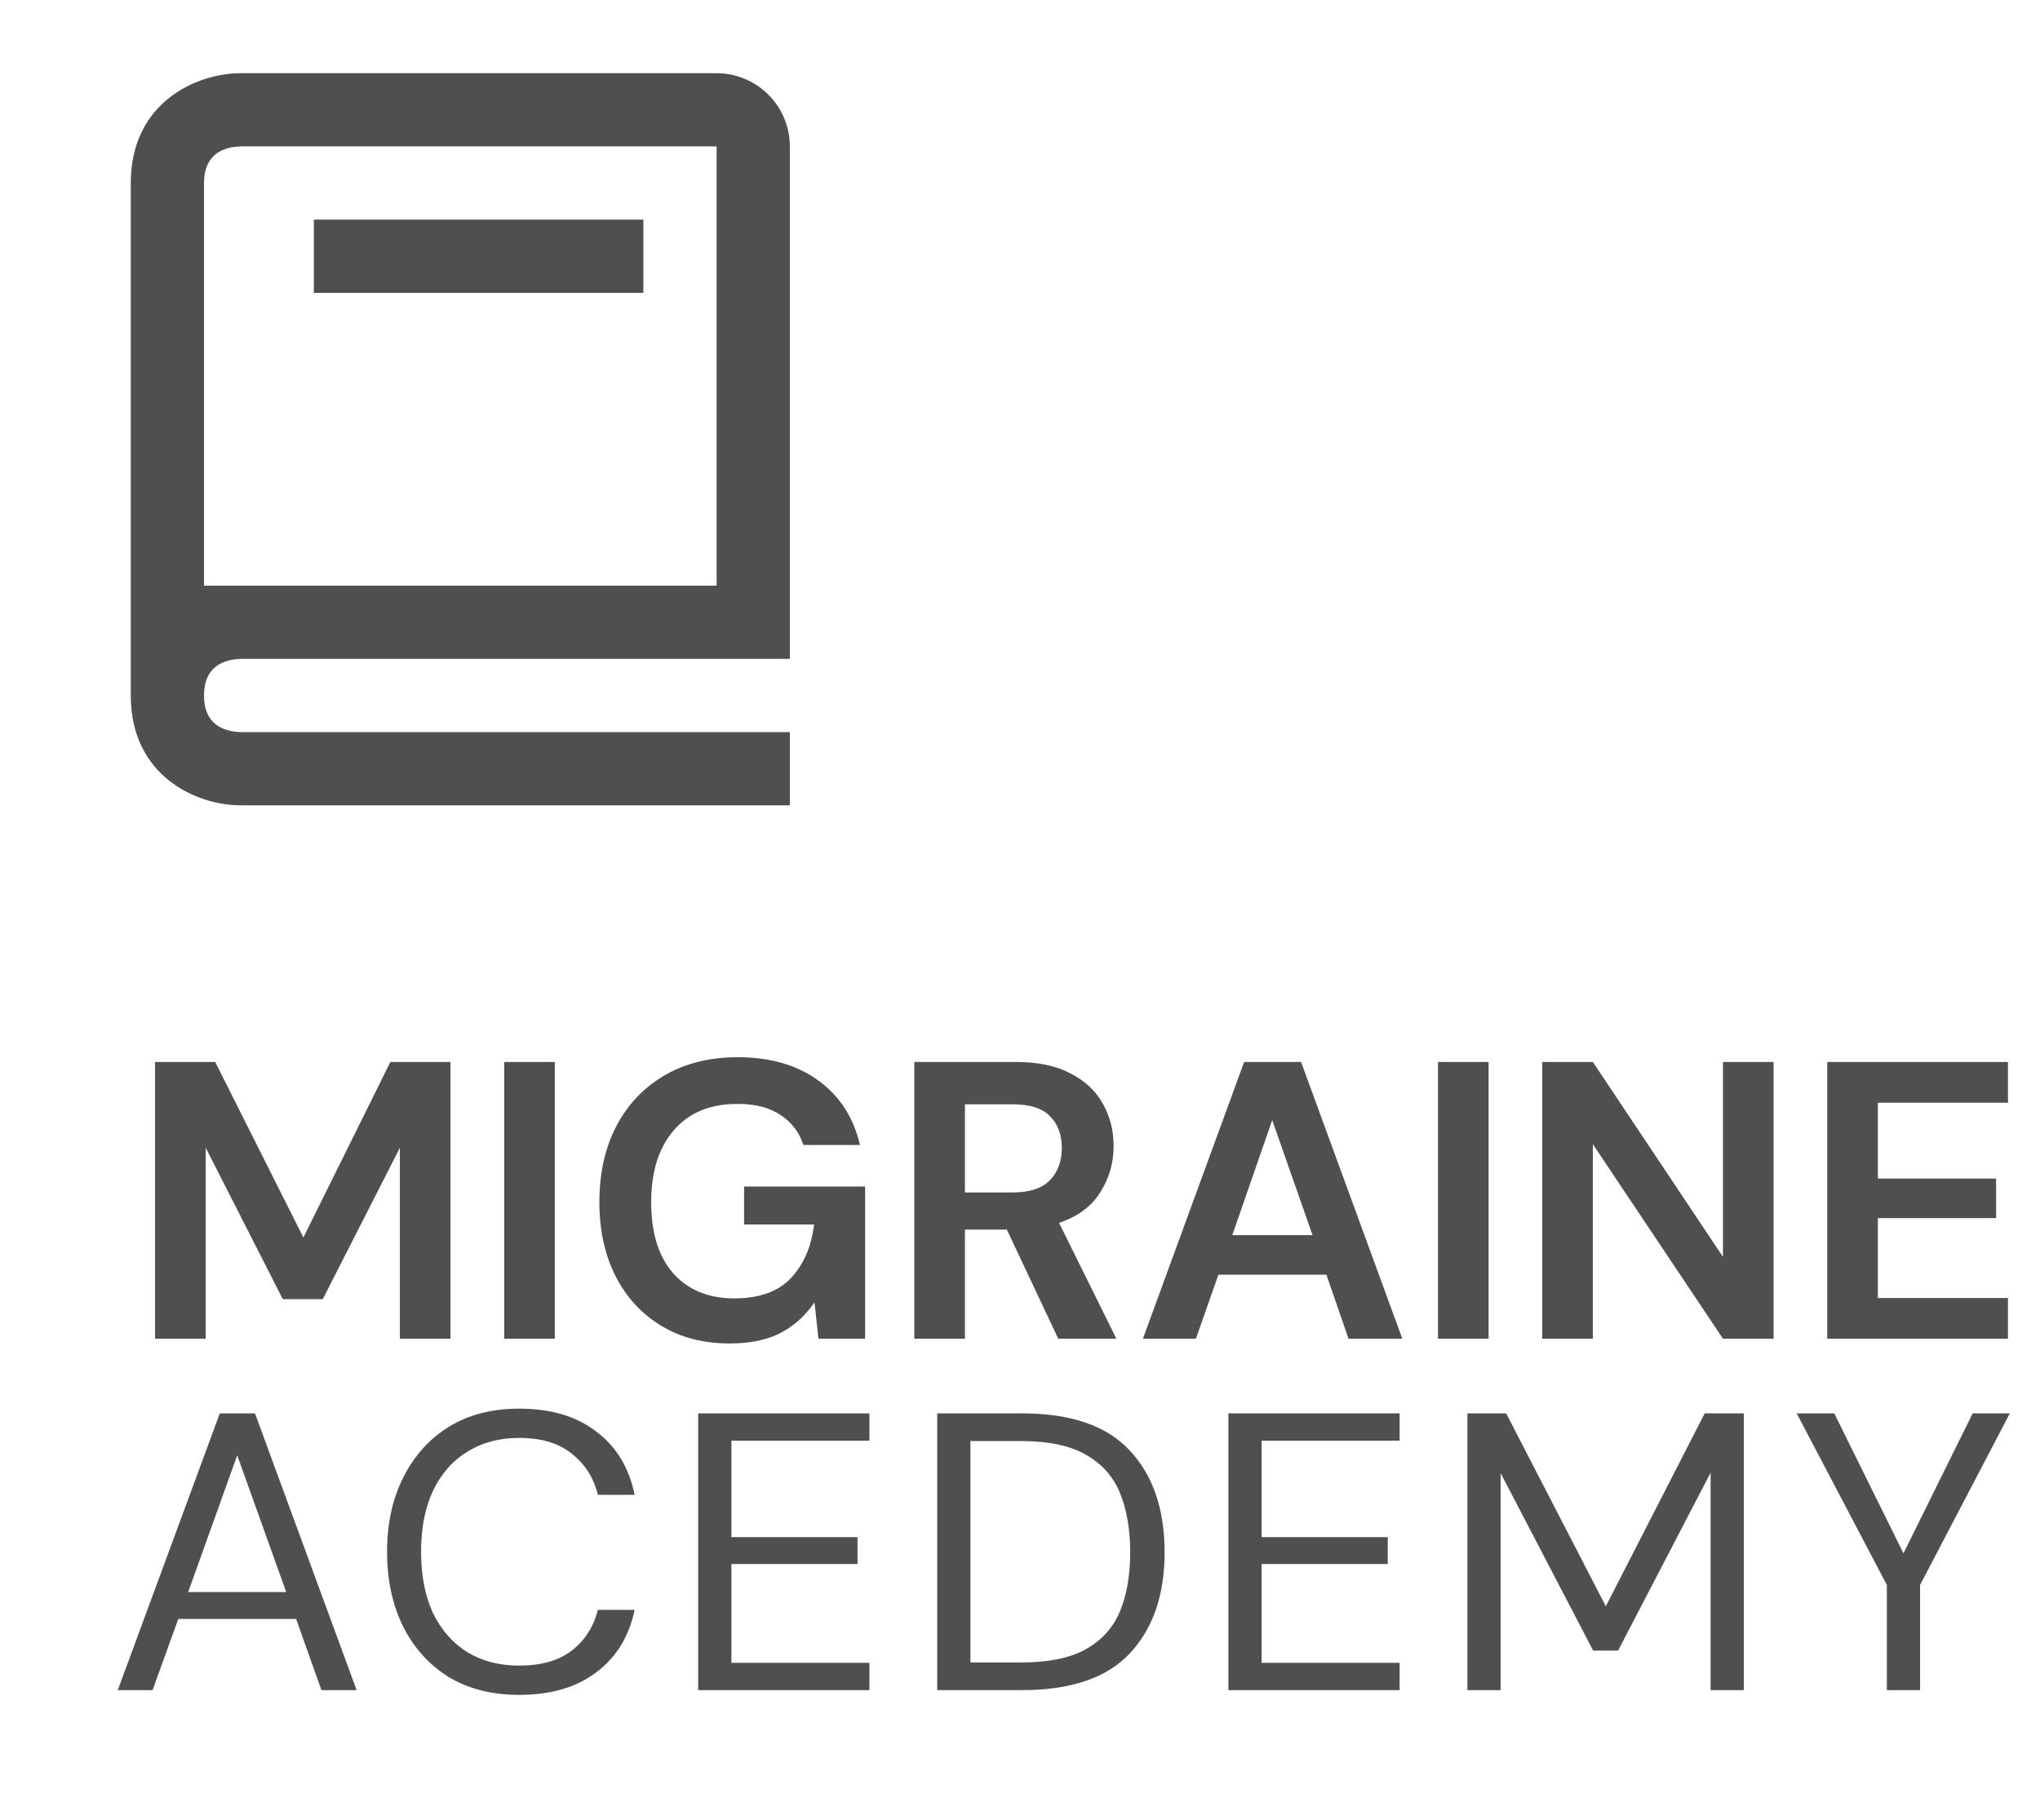 <svg width="195" height="174" viewBox="0 0 195 174" fill="none" xmlns="http://www.w3.org/2000/svg">
<path d="M23 77H75.5V70H23.042C21.425 69.958 19.5 69.317 19.5 66.5C19.5 63.682 21.425 63.042 23.042 63H75.5V14C75.5 10.139 72.361 7 68.5 7H23C18.779 7 12.5 9.796 12.5 17.5V66.5C12.5 74.204 18.779 77 23 77ZM19.5 28V17.5C19.5 14.682 21.425 14.042 23 14H68.5V56H19.5V28Z" fill="#4F4F4F"/>
<path d="M29.999 21H61.499V28H29.999V21Z" fill="#4F4F4F"/>
<path d="M14.825 128V101.54H20.571L29 118.323L37.316 101.54H43.062V128H38.223V109.743L30.852 124.22H27.034L19.663 109.743V128H14.825ZM48.195 128V101.54H53.034V128H48.195ZM69.729 128.454C67.234 128.454 65.054 127.887 63.19 126.753C61.325 125.619 59.876 124.044 58.843 122.028C57.809 119.986 57.293 117.618 57.293 114.921C57.293 112.2 57.822 109.806 58.88 107.739C59.964 105.648 61.489 104.022 63.454 102.863C65.445 101.679 67.801 101.086 70.523 101.086C73.622 101.086 76.193 101.83 78.234 103.317C80.275 104.803 81.598 106.857 82.203 109.478H76.797C76.394 108.243 75.663 107.286 74.605 106.605C73.547 105.9 72.186 105.547 70.523 105.547C67.877 105.547 65.835 106.391 64.399 108.079C62.963 109.743 62.245 112.036 62.245 114.959C62.245 117.882 62.95 120.15 64.361 121.763C65.798 123.351 67.738 124.144 70.183 124.144C72.576 124.144 74.378 123.502 75.588 122.217C76.823 120.906 77.566 119.193 77.818 117.076H71.127V113.447H82.694V128H78.234L77.856 124.522C76.999 125.782 75.928 126.753 74.643 127.433C73.358 128.113 71.72 128.454 69.729 128.454ZM87.398 128V101.54H97.113C99.229 101.54 100.968 101.905 102.329 102.636C103.715 103.342 104.748 104.312 105.429 105.547C106.109 106.756 106.449 108.105 106.449 109.591C106.449 111.204 106.021 112.678 105.164 114.014C104.332 115.35 103.022 116.32 101.233 116.925L106.714 128H101.157L96.243 117.567H92.236V128H87.398ZM92.236 114.014H96.81C98.423 114.014 99.607 113.623 100.363 112.842C101.119 112.061 101.497 111.028 101.497 109.743C101.497 108.483 101.119 107.475 100.363 106.719C99.633 105.963 98.436 105.585 96.772 105.585H92.236V114.014ZM109.248 128L118.925 101.54H124.368L134.045 128H128.904L126.787 121.876H116.468L114.313 128H109.248ZM117.791 118.096H125.464L121.609 107.097L117.791 118.096ZM137.454 128V101.54H142.292V128H137.454ZM147.42 128V101.54H152.259L164.695 120.175V101.54H169.533V128H164.695L152.259 109.402V128H147.42ZM174.663 128V101.54H191.937V105.433H179.501V112.691H190.803V116.471H179.501V124.107H191.937V128H174.663Z" fill="#4F4F4F"/>
<path d="M11.258 161.6L21.01 135.14H24.375L34.089 161.6H30.725L28.306 154.796H17.041L14.584 161.6H11.258ZM17.986 152.226H27.361L22.674 139.147L17.986 152.226ZM49.626 162.054C47.03 162.054 44.787 161.487 42.897 160.353C41.033 159.193 39.584 157.593 38.55 155.552C37.517 153.486 37.001 151.092 37.001 148.37C37.001 145.674 37.517 143.305 38.55 141.264C39.584 139.197 41.033 137.584 42.897 136.425C44.787 135.266 47.03 134.686 49.626 134.686C52.65 134.686 55.107 135.417 56.997 136.879C58.912 138.315 60.134 140.331 60.663 142.927H57.148C56.745 141.289 55.913 139.978 54.653 138.996C53.418 137.988 51.743 137.484 49.626 137.484C47.736 137.484 46.085 137.925 44.674 138.807C43.263 139.663 42.167 140.911 41.385 142.549C40.629 144.162 40.251 146.102 40.251 148.37C40.251 150.638 40.629 152.591 41.385 154.229C42.167 155.842 43.263 157.089 44.674 157.971C46.085 158.828 47.736 159.256 49.626 159.256C51.743 159.256 53.418 158.778 54.653 157.82C55.913 156.837 56.745 155.539 57.148 153.927H60.663C60.134 156.472 58.912 158.463 56.997 159.899C55.107 161.335 52.65 162.054 49.626 162.054ZM66.739 161.6V135.14H83.106V137.748H69.914V146.971H81.972V149.542H69.914V158.992H83.106V161.6H66.739ZM89.587 161.6V135.14H97.714C102.376 135.14 105.803 136.324 107.996 138.693C110.213 141.062 111.322 144.313 111.322 148.446C111.322 152.503 110.213 155.716 107.996 158.085C105.803 160.428 102.376 161.6 97.714 161.6H89.587ZM92.762 158.954H97.639C100.209 158.954 102.25 158.538 103.762 157.707C105.299 156.85 106.396 155.64 107.051 154.078C107.706 152.49 108.034 150.613 108.034 148.446C108.034 146.228 107.706 144.325 107.051 142.738C106.396 141.15 105.299 139.928 103.762 139.071C102.25 138.214 100.209 137.786 97.639 137.786H92.762V158.954ZM117.419 161.6V135.14H133.786V137.748H120.594V146.971H132.652V149.542H120.594V158.992H133.786V161.6H117.419ZM140.267 161.6V135.14H143.972L153.497 153.586L162.947 135.14H166.689V161.6H163.514V140.81L154.669 157.82H152.288L143.442 140.848V161.6H140.267ZM180.361 161.6V151.545L171.743 135.14H175.334L181.949 148.521L188.564 135.14H192.117L183.536 151.545V161.6H180.361Z" fill="#4F4F4F"/>
</svg>
